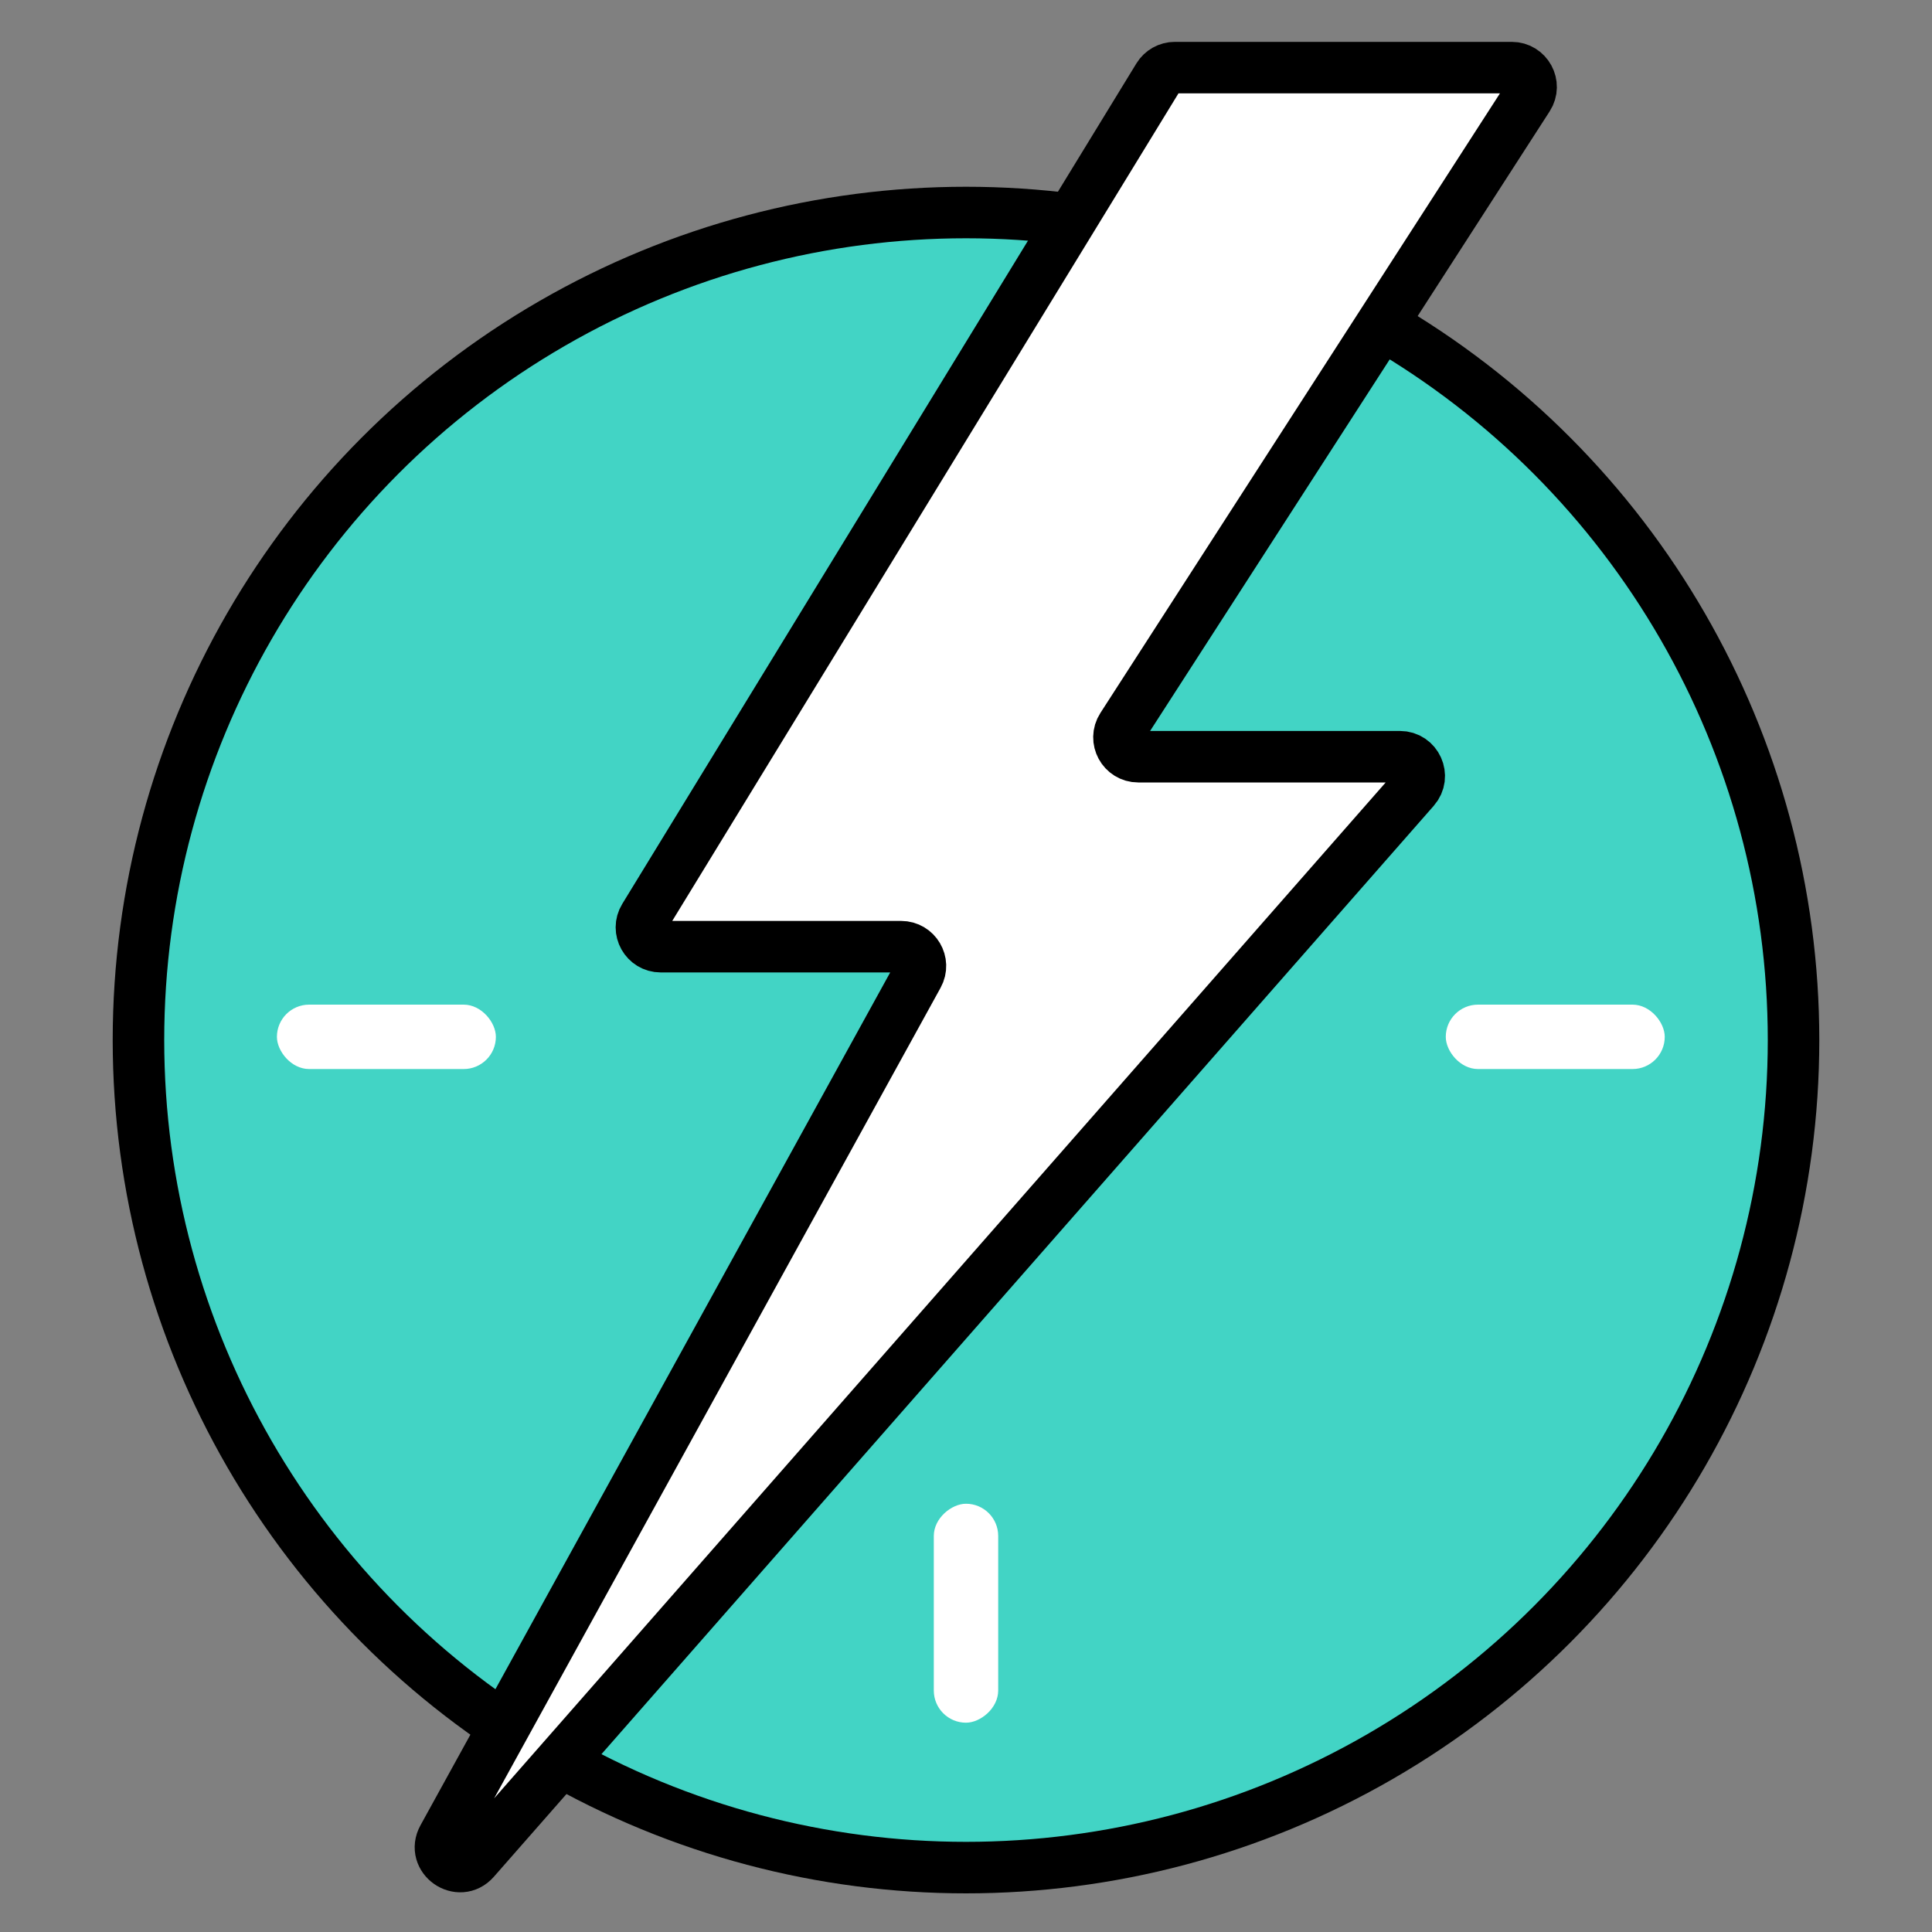 <svg width="600" height="600" viewBox="0 0 600 600" fill="none" xmlns="http://www.w3.org/2000/svg">
<rect x="0" y="0" width="600" height="600" fill="#808080" stroke="none"/>
<circle cx="300" cy="323" r="257" fill="#42D4C5" stroke="black" stroke-width="16"/>
<rect x="86" y="312" width="68" height="20" rx="10" fill="white"/>
<rect x="449" y="312" width="68" height="20" rx="10" fill="white"/>
<rect x="290" y="535" width="68" height="20" rx="10" transform="rotate(-90 290 535)" fill="white"/>
<path d="M200.086 284.869L359.745 23.869C360.835 22.087 362.774 21 364.863 21H469.491C474.242 21 477.109 26.259 474.534 30.252L348.466 225.748C345.891 229.741 348.758 235 353.509 235H434.751C439.911 235 442.664 241.08 439.261 244.958L147.355 577.575C142.621 582.968 134.128 577.008 137.59 570.722L285.101 302.895C287.304 298.896 284.411 294 279.846 294H205.204C200.517 294 197.64 288.867 200.086 284.869Z" fill="white" stroke="black" stroke-width="16" stroke-linejoin="round"/>
</svg>
